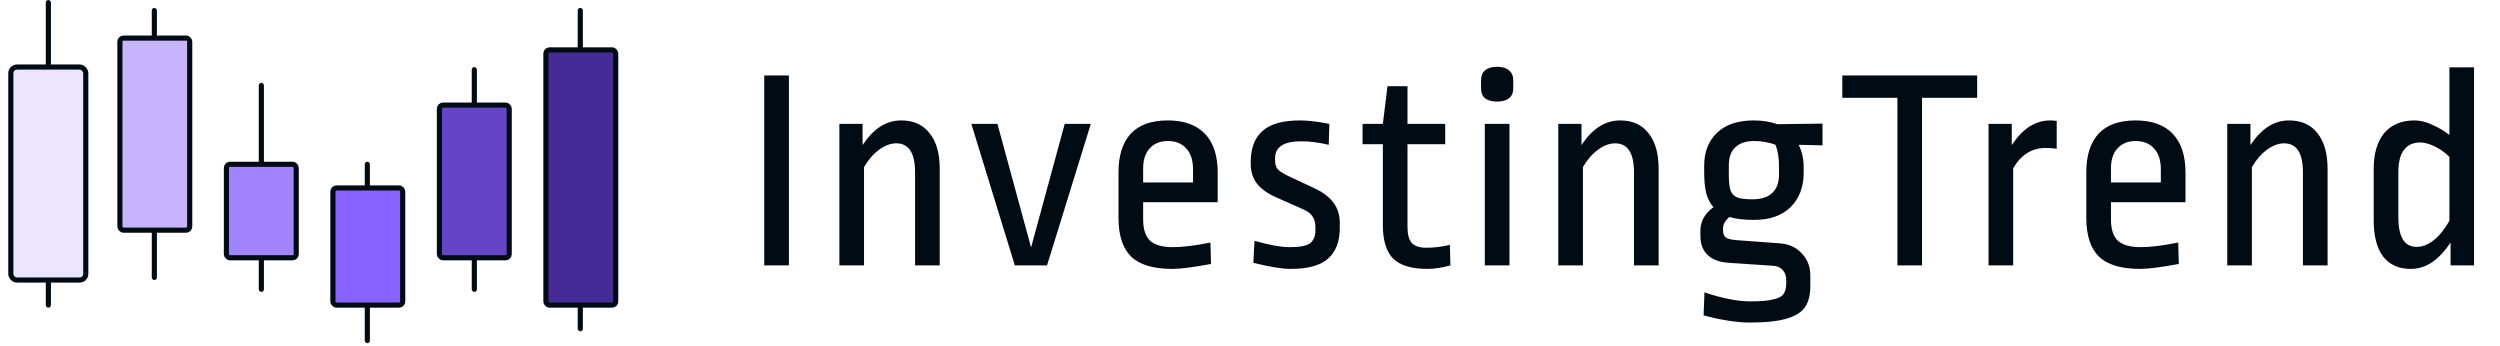 <svg width="231" height="32" viewBox="0 0 231 32" fill="none" xmlns="http://www.w3.org/2000/svg">
<path d="M72.894 6.973V24.525H70.616V6.973H72.894ZM83.266 11.127C84.409 11.127 85.285 11.52 85.892 12.306C86.517 13.074 86.83 14.173 86.83 15.602V24.525H84.552V15.924C84.552 14.137 83.972 13.244 82.81 13.244C82.292 13.244 81.765 13.44 81.229 13.834C80.694 14.226 80.229 14.762 79.836 15.441V24.525H77.558V11.448H79.702V13.405C80.184 12.672 80.72 12.11 81.31 11.716C81.917 11.323 82.569 11.127 83.266 11.127ZM100.792 11.448L96.746 24.525H93.772L89.752 11.448H92.164L95.272 22.864L98.38 11.448H100.792ZM107.905 11.127C109.405 11.127 110.549 11.538 111.335 12.36C112.121 13.181 112.514 14.369 112.514 15.924V18.684H105.627V20.265C105.627 21.176 105.841 21.837 106.27 22.248C106.717 22.641 107.414 22.837 108.36 22.837C109.289 22.837 110.451 22.694 111.844 22.408L111.898 24.391C110.236 24.695 109.048 24.847 108.334 24.847C106.565 24.847 105.288 24.463 104.502 23.695C103.733 22.927 103.349 21.738 103.349 20.131V15.924C103.349 14.369 103.725 13.181 104.475 12.36C105.243 11.538 106.386 11.127 107.905 11.127ZM107.905 13.03C107.208 13.03 106.654 13.253 106.243 13.7C105.833 14.128 105.627 14.754 105.627 15.575V16.861H110.236V15.656C110.236 14.798 110.022 14.146 109.593 13.7C109.182 13.253 108.619 13.03 107.905 13.03ZM120.124 11.127C120.874 11.127 121.776 11.234 122.83 11.448L122.777 13.378C121.848 13.164 120.999 13.056 120.231 13.056C118.623 13.056 117.819 13.574 117.819 14.611V14.852C117.819 15.173 117.9 15.432 118.06 15.629C118.239 15.825 118.552 16.031 118.998 16.245L121.517 17.424C123.036 18.139 123.795 19.184 123.795 20.559V21.149C123.777 22.382 123.402 23.311 122.669 23.936C121.955 24.543 120.82 24.847 119.266 24.847C118.462 24.847 117.31 24.659 115.809 24.284L115.917 22.248C117.256 22.641 118.355 22.837 119.213 22.837C120.088 22.837 120.695 22.721 121.035 22.489C121.374 22.239 121.544 21.837 121.544 21.283V21.015C121.544 20.586 121.455 20.247 121.276 19.997C121.115 19.747 120.838 19.532 120.445 19.354L117.846 18.201C117.06 17.844 116.479 17.415 116.104 16.915C115.747 16.415 115.568 15.834 115.568 15.173V14.798C115.604 13.583 115.979 12.672 116.694 12.065C117.426 11.44 118.569 11.127 120.124 11.127ZM130.053 11.448H133.537V13.324H130.053V20.988C130.053 21.667 130.187 22.158 130.455 22.462C130.741 22.748 131.179 22.891 131.768 22.891C132.519 22.891 133.251 22.802 133.966 22.623L134.019 24.525C133.233 24.74 132.519 24.847 131.875 24.847C130.446 24.847 129.401 24.534 128.74 23.909C128.097 23.266 127.776 22.23 127.776 20.801V13.324H125.9V11.448H127.776L128.204 7.965H130.053V11.448ZM139.475 11.448V24.525H137.197V11.448H139.475ZM138.323 6.17C138.805 6.17 139.171 6.277 139.422 6.491C139.69 6.706 139.824 7.009 139.824 7.402V8.179C139.824 8.572 139.69 8.876 139.422 9.09C139.171 9.287 138.805 9.385 138.323 9.385C137.858 9.385 137.492 9.287 137.224 9.09C136.974 8.876 136.849 8.572 136.849 8.179V7.402C136.849 7.009 136.974 6.706 137.224 6.491C137.492 6.277 137.858 6.17 138.323 6.17ZM149.693 11.127C150.837 11.127 151.712 11.52 152.32 12.306C152.945 13.074 153.257 14.173 153.257 15.602V24.525H150.98V15.924C150.98 14.137 150.399 13.244 149.238 13.244C148.72 13.244 148.193 13.44 147.657 13.834C147.121 14.226 146.657 14.762 146.263 15.441V24.525H143.986V11.448H146.13V13.405C146.612 12.672 147.148 12.11 147.737 11.716C148.345 11.323 148.997 11.127 149.693 11.127ZM162.075 11.127C162.861 11.127 163.575 11.243 164.219 11.475L168.399 11.422V13.431L166.202 13.378C166.505 14.021 166.657 14.691 166.657 15.388V15.977C166.657 17.281 166.255 18.335 165.451 19.139C164.647 19.925 163.522 20.318 162.075 20.318C161.146 20.318 160.387 20.229 159.797 20.05C159.404 20.372 159.208 20.738 159.208 21.149V21.31C159.208 21.596 159.297 21.81 159.475 21.953C159.654 22.078 160.003 22.158 160.521 22.194L164.513 22.489C165.335 22.56 165.996 22.873 166.496 23.427C167.014 23.963 167.273 24.642 167.273 25.463V26.455C167.273 27.223 167.122 27.848 166.818 28.331C166.514 28.813 165.951 29.179 165.13 29.429C164.326 29.679 163.165 29.804 161.646 29.804C161.074 29.804 160.396 29.742 159.609 29.617C158.841 29.492 158.109 29.331 157.412 29.134L157.493 27.017C159.154 27.571 160.565 27.848 161.726 27.848C162.691 27.848 163.406 27.786 163.87 27.661C164.353 27.553 164.665 27.384 164.808 27.151C164.969 26.919 165.049 26.571 165.049 26.106V25.892C165.049 25.481 164.933 25.16 164.701 24.927C164.487 24.695 164.174 24.57 163.763 24.552L159.743 24.284C158.886 24.231 158.234 23.989 157.787 23.561C157.341 23.132 157.117 22.551 157.117 21.819V21.283C157.117 20.89 157.216 20.506 157.412 20.131C157.627 19.756 157.93 19.425 158.323 19.139C158.02 18.8 157.796 18.371 157.653 17.853C157.528 17.317 157.466 16.665 157.466 15.897V15.307C157.466 14.039 157.859 13.03 158.645 12.279C159.431 11.511 160.574 11.127 162.075 11.127ZM162.075 13.03C161.324 13.03 160.744 13.226 160.333 13.619C159.94 13.994 159.743 14.539 159.743 15.254V16.138C159.743 16.799 159.797 17.29 159.904 17.612C160.029 17.916 160.244 18.13 160.547 18.255C160.851 18.362 161.307 18.416 161.914 18.416C162.736 18.416 163.352 18.219 163.763 17.826C164.174 17.433 164.379 16.87 164.379 16.138V15.334C164.379 14.584 164.272 13.932 164.058 13.378C163.843 13.289 163.549 13.208 163.173 13.137C162.816 13.065 162.45 13.03 162.075 13.03ZM182.69 6.973V9.037H177.598V24.525H175.32V9.037H170.229V6.973H182.69ZM189.449 11.127C189.7 11.127 189.896 11.145 190.039 11.181V13.753C189.771 13.7 189.423 13.673 188.994 13.673C187.743 13.673 186.752 14.298 186.019 15.549V24.525H183.742V11.448H185.885V13.405C186.368 12.672 186.904 12.11 187.493 11.716C188.101 11.323 188.753 11.127 189.449 11.127ZM197.33 11.127C198.83 11.127 199.974 11.538 200.76 12.36C201.546 13.181 201.939 14.369 201.939 15.924V18.684H195.052V20.265C195.052 21.176 195.266 21.837 195.695 22.248C196.142 22.641 196.838 22.837 197.785 22.837C198.714 22.837 199.875 22.694 201.269 22.408L201.322 24.391C199.661 24.695 198.473 24.847 197.758 24.847C195.99 24.847 194.713 24.463 193.927 23.695C193.158 22.927 192.774 21.738 192.774 20.131V15.924C192.774 14.369 193.149 13.181 193.9 12.36C194.668 11.538 195.811 11.127 197.33 11.127ZM197.33 13.03C196.633 13.03 196.079 13.253 195.668 13.7C195.257 14.128 195.052 14.754 195.052 15.575V16.861H199.661V15.656C199.661 14.798 199.447 14.146 199.018 13.7C198.607 13.253 198.044 13.03 197.33 13.03ZM211.505 11.127C212.648 11.127 213.523 11.52 214.131 12.306C214.756 13.074 215.069 14.173 215.069 15.602V24.525H212.791V15.924C212.791 14.137 212.21 13.244 211.049 13.244C210.531 13.244 210.004 13.44 209.468 13.834C208.932 14.226 208.468 14.762 208.075 15.441V24.525H205.797V11.448H207.941V13.405C208.423 12.672 208.959 12.11 209.549 11.716C210.156 11.323 210.808 11.127 211.505 11.127ZM228.602 24.525H226.432V22.408C225.36 24.034 224.136 24.847 222.761 24.847C221.653 24.847 220.804 24.472 220.215 23.721C219.625 22.953 219.331 21.837 219.331 20.372V15.602C219.331 14.191 219.652 13.092 220.295 12.306C220.956 11.52 221.894 11.127 223.109 11.127C223.627 11.127 224.172 11.261 224.744 11.529C225.315 11.779 225.842 12.092 226.325 12.467V6.223H228.602V24.525ZM223.618 13.164C222.975 13.164 222.475 13.396 222.117 13.86C221.778 14.307 221.608 14.995 221.608 15.924V20.077C221.608 21.899 222.171 22.81 223.297 22.81C223.832 22.81 224.359 22.605 224.878 22.194C225.413 21.765 225.896 21.167 226.325 20.399V14.503C225.949 14.11 225.503 13.789 224.985 13.539C224.484 13.289 224.029 13.164 223.618 13.164Z" fill="#010B14"/>
<rect x="4.232" width="0.475" height="28.429" rx="0.238" fill="#010B14"/>
<rect x="1" y="6.196" width="6.925" height="19.682" rx="0.57" fill="#EBE6FD" stroke="#010B14" stroke-width="0.475" stroke-linejoin="round"/>
<rect x="53.382" y="0.729" width="0.475" height="29.887" rx="0.238" fill="#010B14"/>
<rect x="50.442" y="4.611" width="6.45" height="23.58" rx="0.333" fill="#452B96" stroke="#010B14" stroke-width="0.475" stroke-linejoin="round"/>
<rect x="14.024" y="0.729" width="0.475" height="25.149" rx="0.238" fill="#010B14"/>
<rect x="11.079" y="3.518" width="6.45" height="17.748" rx="0.333" fill="#C6B4FE" stroke="#010B14" stroke-width="0.475" stroke-linejoin="round"/>
<rect x="43.59" y="6.196" width="0.475" height="20.775" rx="0.238" fill="#010B14"/>
<rect x="40.601" y="9.714" width="6.45" height="14.104" rx="0.333" fill="#6545C7" stroke="#010B14" stroke-width="0.475" stroke-linejoin="round"/>
<rect x="23.911" y="7.654" width="0.475" height="19.317" rx="0.238" fill="#010B14"/>
<rect x="20.92" y="15.181" width="6.45" height="8.637" rx="0.333" fill="#A284FE" stroke="#010B14" stroke-width="0.475" stroke-linejoin="round"/>
<rect x="33.703" y="14.942" width="0.475" height="16.766" rx="0.238" fill="#010B14"/>
<rect x="30.76" y="17.367" width="6.45" height="10.823" rx="0.333" fill="#8963FF" stroke="#010B14" stroke-width="0.475" stroke-linejoin="round"/>
</svg>
